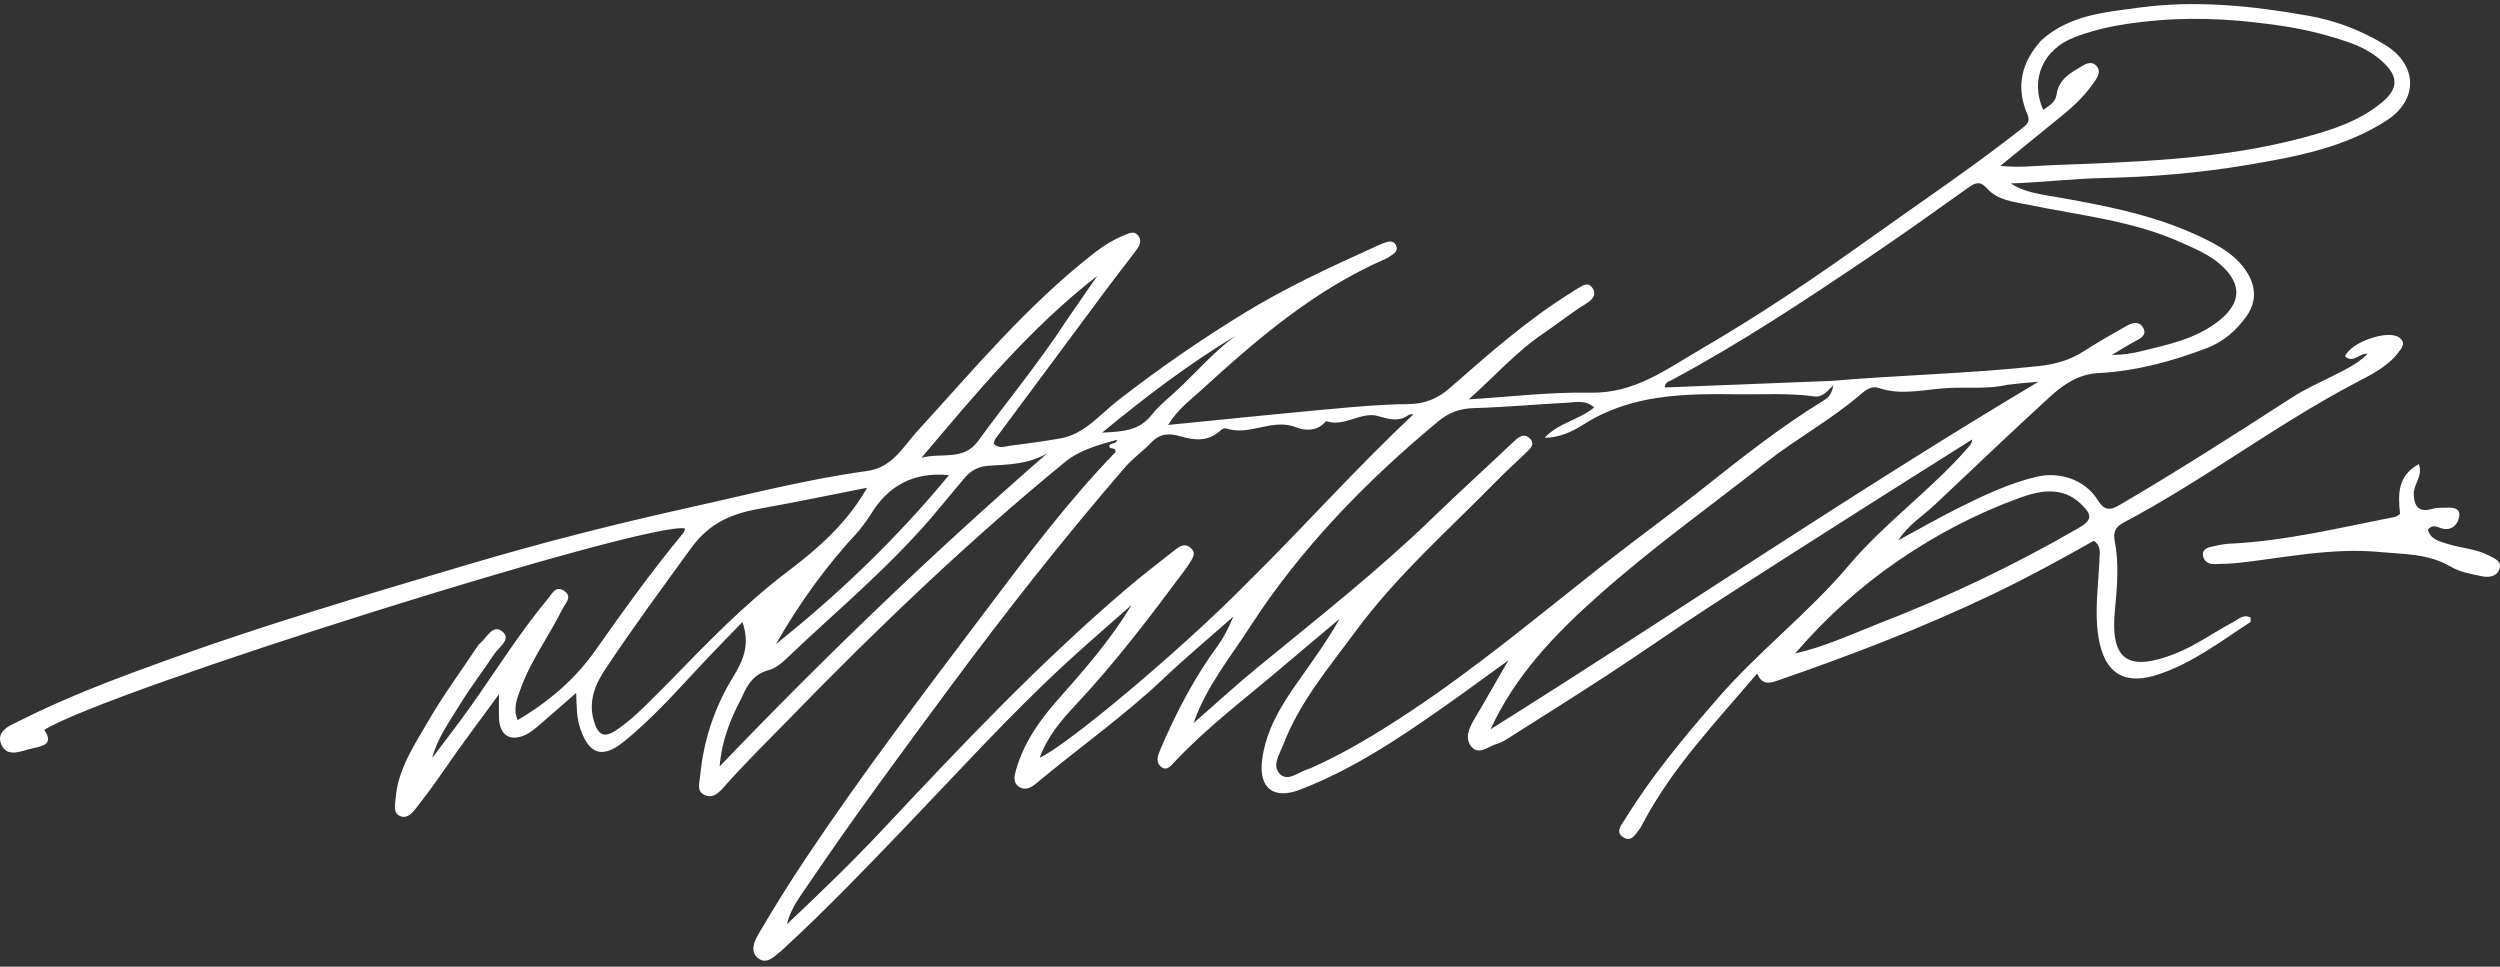 <svg width="300" height="116" viewBox="0 0 300 116" fill="none" xmlns="http://www.w3.org/2000/svg">
<rect x="0" y="0" width="300" height="116" fill="#333333" stroke="none"/>
<path d="M244.954 4.838C248.375 1.775 252.565 1.477 256.677 0.917C263.507 -0.012 270.273 0.705 276.982 1.883C280.233 2.454 283.369 3.64 286.222 5.39C290.154 7.802 290.218 12.005 286.353 14.484C281.311 17.718 275.542 18.806 269.791 19.777C264.043 20.748 258.236 21.24 252.391 21.363C248.713 21.44 245.043 21.884 241.29 22.014C242.75 22.963 244.402 23.241 246.043 23.523C252.563 24.646 259.062 25.842 265.034 28.892C266.893 29.842 268.613 30.948 269.732 32.831C270.787 34.607 270.716 36.314 269.582 37.939C268.374 39.67 266.784 41.022 264.791 41.782C260.591 43.383 256.282 44.543 251.764 44.774C249.41 44.895 247.573 46.167 245.946 47.657C241.306 51.907 236.751 56.251 232.175 60.571C230.781 61.887 229.079 62.886 227.779 64.848C230.342 63.46 232.563 62.183 234.85 61.038C237.924 59.498 241.024 58.011 244.404 57.208C247.155 56.555 250.208 57.575 251.706 59.98C252.484 61.229 253.125 61.32 254.338 60.608C261.328 56.51 268.154 52.156 274.953 47.752C276.904 46.489 279.086 45.585 281.152 44.496C282.178 43.956 283.195 43.392 284.122 42.444C283.111 42.369 282.354 43.664 281.404 42.747C282.122 41.054 286.558 39.516 287.899 40.503C288.746 41.127 288.248 41.732 287.793 42.318C286.433 44.072 284.446 45.008 282.586 45.987C272.989 51.04 264.36 57.689 254.771 62.742C253.898 63.202 253.566 63.865 253.752 64.818C254.292 67.591 254.074 70.343 253.796 73.141C253.196 79.194 255.308 80.66 260.947 78.471C263.454 77.498 265.595 75.911 267.94 74.674C268.6 74.326 269.166 73.67 270.059 74.095C270.059 74.301 270.131 74.595 270.048 74.648C266.475 76.969 263.101 79.583 258.946 80.95C253.518 82.734 251.965 79.142 251.655 75.09C251.454 72.46 251.835 69.788 251.932 67.134C251.96 66.38 252.181 65.555 251.263 64.887C247.329 67.117 243.3 69.314 239.159 71.295C230.728 75.331 222.016 78.668 213.186 81.709C212.285 82.019 211.408 82.174 210.859 80.814C205.887 86.684 200.707 92.068 197.18 98.734C197.058 98.964 196.952 99.208 196.794 99.41C196.291 100.057 195.811 101.082 194.831 100.495C193.769 99.859 194.572 99.003 194.99 98.323C198.219 93.077 202.157 88.374 206.185 83.739C211.083 78.104 217.076 73.513 221.866 67.837C226.25 62.643 231.81 58.75 236.215 53.648C236.418 53.413 236.63 53.186 236.664 52.732C232.254 55.517 227.835 58.287 223.436 61.089C217.26 65.022 211.079 68.947 204.94 72.938C200.976 75.515 197.109 78.24 193.152 80.829C189.085 83.49 184.964 86.069 180.859 88.672C180.478 88.914 180.064 89.142 179.634 89.262C178.628 89.542 177.495 90.649 176.604 89.639C175.699 88.613 176.296 87.341 176.968 86.217C178.328 83.942 179.612 81.621 181.024 79.229C178.461 81.078 175.916 82.952 173.333 84.771C167.865 88.622 162.304 92.331 156.02 94.754C152.83 95.984 151.032 94.588 151.45 91.214C151.885 87.701 153.678 84.745 155.675 81.916C157.427 79.433 159.219 76.979 160.754 74.258C158.359 76.273 155.956 78.281 153.569 80.307C149.272 83.954 144.756 87.353 140.889 91.49C140.5 91.906 140.032 92.504 139.417 92.077C138.618 91.522 138.919 90.706 139.231 89.969C141.111 85.538 143.333 81.293 146.187 77.405C146.849 76.503 147.327 75.532 148.011 73.982C144.973 76.666 142.278 78.913 139.737 81.323C134.882 85.928 129.412 89.773 124.294 94.05C123.725 94.525 123.035 94.879 122.329 94.446C121.488 93.931 121.734 93.04 121.941 92.326C122.865 89.144 124.707 86.494 126.876 84.04C130.073 80.424 133.266 76.804 135.789 72.597C133.146 74.939 130.462 77.236 127.866 79.63C121.042 85.925 114.817 92.809 108.396 99.5C103.729 104.363 99.056 109.223 94.09 113.788C93.946 113.919 93.812 114.062 93.659 114.183C92.853 114.819 91.972 115.801 90.948 114.963C89.988 114.176 90.496 112.986 91.017 112.094C92.846 108.964 94.764 105.889 96.781 102.871C103.595 92.673 111.025 82.923 118.403 73.14C123.315 66.626 128.21 60.074 133.845 54.275C133.955 53.539 133.107 54.033 133.121 53.524C133.209 53.012 133.876 53.464 134.059 52.769C131.785 53.39 129.541 54.022 127.862 55.395C116.194 64.931 105.334 75.346 94.828 86.141C92.159 88.883 89.42 91.553 86.887 94.426C86.305 95.087 85.56 95.873 84.55 95.403C83.555 94.94 83.942 93.937 84.017 93.131C84.415 88.876 85.728 84.905 87.954 81.268C89.139 79.332 90.058 77.417 89.093 74.642C87.542 76.247 86.126 77.683 84.741 79.149C81.534 82.541 78.479 86.091 74.824 89.024C72.281 91.064 70.692 90.523 69.634 87.436C69.189 86.141 69.194 84.79 69.147 83.14C67.557 84.531 66.222 85.719 64.862 86.877C64.321 87.338 63.775 87.834 63.146 88.139C61.248 89.062 59.951 88.258 59.882 86.168C59.852 85.262 59.877 84.355 59.877 83.312C57.608 86.426 55.33 89.422 53.206 92.524C52.141 94.078 51.022 95.581 49.862 97.06C49.401 97.647 48.818 98.234 48.074 97.952C47.147 97.602 47.412 96.671 47.466 95.906C47.718 92.328 49.707 89.444 51.411 86.498C53.164 83.47 55.25 80.635 57.193 77.716C57.3 77.554 57.396 77.368 57.543 77.251C58.392 76.58 59.104 74.845 60.263 75.766C61.43 76.693 59.866 77.646 59.312 78.485C57.955 80.541 56.432 82.495 55.157 84.599C53.928 86.627 52.488 88.55 51.862 90.962C53.425 88.872 55.034 86.815 56.541 84.686C59.576 80.399 62.353 75.928 65.722 71.879C66.249 71.244 66.683 70.228 67.694 70.905C68.746 71.61 67.843 72.383 67.492 73.088C65.877 76.335 63.677 79.274 62.446 82.727C62.035 83.881 61.54 85 62.116 86.41C65.846 84.222 69.001 81.505 71.394 78.119C74.804 73.293 78.234 68.496 82.007 63.948C82.121 63.811 82.145 63.601 82.212 63.421C78.041 62.389 12.653 82.923 5.301 87.597C6.45 89.204 5.266 89.525 4.015 89.774C2.615 90.053 0.78 91.099 0.1 89.177C-0.453 87.617 1.418 86.964 2.559 86.391C8.13 83.594 13.957 81.409 19.816 79.288C31.646 75.003 43.705 71.446 55.753 67.862C64.639 65.218 73.626 62.915 82.683 60.914C89.772 59.347 96.811 57.508 104.01 56.527C107.113 56.105 108.333 53.648 110.071 51.747C116.855 44.328 123.305 36.583 131.3 30.367C132.433 29.486 133.643 28.733 134.978 28.197C135.512 27.983 136.103 27.663 136.578 28.265C137.008 28.811 136.802 29.41 136.447 29.89C135.369 31.351 134.226 32.765 133.142 34.222C128.57 40.361 124.009 46.509 119.451 52.658C119.343 52.805 119.313 53.01 119.236 53.216C119.827 53.918 120.58 53.556 121.224 53.48C123.219 53.245 125.21 52.956 127.191 52.619C130.126 52.119 131.936 49.782 134.089 48.105C138.958 44.313 144.013 40.812 149.267 37.595C154.197 34.576 159.43 32.134 164.693 29.76C165.107 29.573 165.514 29.366 165.939 29.209C166.489 29.008 167.15 28.748 167.505 29.402C167.872 30.08 167.274 30.449 166.775 30.774C166.612 30.88 166.446 30.987 166.268 31.064C157.861 34.717 151.005 40.549 144.336 46.649C142.914 47.951 141.334 49.093 140.172 50.994C146.669 50.352 152.949 49.701 159.236 49.124C162.465 48.828 165.705 48.519 168.942 48.496C170.977 48.481 172.523 47.845 174.021 46.53C178.7 42.422 183.377 38.298 188.705 35.013C188.871 34.91 189.02 34.779 189.193 34.691C189.804 34.381 190.491 33.718 191.076 34.532C191.688 35.383 191.026 36.015 190.337 36.434C188.559 37.513 186.953 38.834 185.236 39.992C181.939 42.215 179.316 45.203 176.249 47.923C181.119 47.628 185.996 47.026 190.859 47.122C196.153 47.227 199.971 44.309 204.153 41.874C211.058 37.853 217.679 33.407 224.162 28.765C230.383 24.311 236.754 20.059 242.763 15.308C243.351 14.844 243.621 14.502 243.282 13.711C241.886 10.464 242.527 7.539 244.954 4.838ZM157.183 92.225C161.472 90.334 165.452 87.89 169.341 85.305C177.341 79.988 184.701 73.823 192.24 67.895C196.213 64.77 200.316 61.812 204.277 58.673C208.949 54.969 213.619 51.27 218.706 48.141C219.262 47.8 219.766 47.522 220.005 46.217C219.148 47.145 218.56 47.687 217.737 47.573C214.659 47.146 211.543 47.352 208.466 47.312C202.132 47.231 195.733 47.294 190.032 50.933C188.697 51.785 187.101 52.54 185.362 52.532C186.977 50.757 189.423 50.415 191.303 48.901C190.259 47.954 189.127 48.27 188.088 48.325C184.337 48.521 180.592 48.867 176.839 48.974C175.174 49.021 173.847 49.515 172.595 50.554C163.913 57.76 156.095 65.779 149.958 75.281C147.596 78.939 144.764 82.367 143.232 86.764C145.884 84.45 148.317 82.215 150.867 80.123C158.035 74.243 165.336 68.523 172.006 62.057C175.22 58.941 178.541 55.937 181.793 52.86C182.397 52.29 183.028 51.993 183.633 52.667C184.244 53.349 183.594 53.857 183.142 54.301C182.032 55.389 180.864 56.42 179.777 57.53C173.928 63.498 167.615 69.041 162.632 75.808C159.454 80.125 155.947 84.254 153.993 89.354C153.562 90.478 152.627 91.832 153.537 92.825C154.54 93.919 155.777 92.6 157.183 92.225ZM149.691 69.912C156.422 63.278 162.697 56.201 169.604 49.733C169.286 49.67 169.111 49.749 168.953 49.854C167.736 50.661 166.644 50.283 165.304 49.916C163.309 49.37 161.343 51.269 159.176 50.546C159.14 50.534 159.064 50.607 159.021 50.654C158.038 51.746 156.615 51.716 155.579 51.293C152.699 50.117 149.966 52.367 147.156 51.412C146.969 51.349 146.628 51.496 146.46 51.654C145.003 53.023 143.357 52.86 141.625 52.352C140.399 51.991 139.236 51.978 138.226 53.029C137.194 54.102 135.949 54.98 134.981 56.101C127.695 64.541 120.801 73.288 114.16 82.251C108.334 90.115 102.513 97.976 97.026 106.08C96.003 107.59 94.866 109.05 94.422 110.919C98.441 107.128 102.4 103.303 106.159 99.291C115.429 89.397 124.747 79.558 135.074 70.74C136.948 69.14 138.905 67.636 140.842 66.111C141.45 65.632 142.142 65.06 142.909 65.777C143.626 66.447 143.035 67.077 142.68 67.681C142.582 67.848 142.474 68.011 142.358 68.166C138.147 73.837 133.89 79.462 129.044 84.629C127.358 86.427 125.697 88.36 124.765 90.92C127.823 89.616 141.617 78.128 149.691 69.912ZM219.827 45.704C228.092 44.997 236.394 44.829 244.649 43.93C246.659 43.711 248.407 43.215 250.077 42.136C251.765 41.047 253.516 40.053 255.266 39.063C255.915 38.697 256.717 38.524 257.164 39.306C257.652 40.163 256.972 40.55 256.29 40.913C255.31 41.434 254.369 42.029 253.411 42.592C254.604 42.591 255.695 42.446 256.757 42.186C260.093 41.37 263.499 40.698 266.285 38.483C269.043 36.291 269.028 33.986 266.397 31.695C265.042 30.516 263.438 29.87 261.847 29.147C255.983 26.484 249.62 25.855 243.416 24.575C241.645 24.209 239.739 24.063 238.449 22.615C237.61 21.674 237.034 21.916 236.172 22.532C232.166 25.393 228.156 28.251 224.074 31.003C216.439 36.151 208.763 41.238 200.63 45.589C200.296 45.767 199.78 45.849 199.78 46.496C206.378 46.232 212.916 45.97 219.827 45.704ZM247.719 13.649C245.228 15.678 242.736 17.707 240.044 19.9C242.248 20.149 244.158 19.901 246.074 19.826C256.299 19.425 266.541 19.173 276.508 16.486C279.826 15.592 283.118 14.545 285.826 12.294C287.835 10.624 287.822 9.171 285.933 7.431C284.718 6.311 283.301 5.57 281.748 5.039C279.234 4.179 276.679 3.544 274.043 3.141C269.09 2.386 264.111 2.021 259.132 2.43C255.658 2.715 252.162 3.202 248.872 4.498C245.121 5.976 243.58 9.575 245.185 13.19C245.887 12.691 246.664 12.274 246.79 11.353C247.049 9.471 248.508 8.723 249.901 7.894C250.425 7.582 251.024 7.371 251.521 7.847C252.106 8.406 251.824 9.064 251.458 9.619C250.489 11.088 249.284 12.353 247.719 13.649ZM240.883 46.176C238.526 46.721 236.112 46.435 233.732 46.563C230.984 46.709 228.197 47.504 225.431 46.551C224.58 46.258 223.829 46.841 223.308 47.292C219.769 50.357 215.634 52.584 211.971 55.456C205.133 60.816 198.064 65.881 191.569 71.679C186.464 76.236 181.811 81.124 178.862 87.515C200.721 73.812 222.031 59.273 244.62 45.807C243.119 45.933 242.156 46.014 240.883 46.176ZM80.236 81.898C84.768 77.252 89.253 72.562 94.456 68.629C98.127 65.854 101.59 62.854 104.057 58.527C99.712 59.38 95.559 60.258 91.381 60.997C87.974 61.599 85.224 62.612 82.926 65.78C79.424 70.607 75.881 75.41 72.585 80.38C71.412 82.149 70.584 84.195 71.253 86.464C71.815 88.371 72.563 88.598 74.166 87.479C76.368 85.942 78.143 83.954 80.236 81.898ZM225.52 74.797C233.761 71.613 241.713 67.825 249.362 63.402C251.039 62.432 251.149 61.85 249.731 60.486C247.523 58.364 244.895 58.829 242.431 59.718C237.229 61.593 232.348 64.149 227.78 67.284C223.178 70.441 219.082 74.158 215.42 78.412C218.863 77.642 222.019 76.182 225.52 74.797ZM89.027 83.663C87.711 86.176 86.621 88.76 86.355 91.977C99.059 78.713 112.058 66.246 125.672 54.397C123.507 55.674 121.087 55.751 118.83 55.875C117.394 55.953 116.545 56.422 115.741 57.365C114.398 58.943 113.101 60.559 111.751 62.131C106.413 68.348 100.093 73.56 94.193 79.201C93.643 79.727 92.943 80.229 92.227 80.42C90.591 80.855 89.749 81.966 89.027 83.663ZM127.976 38.465C129.212 36.674 130.448 34.883 131.684 33.092C123.62 39.364 117.169 47.134 110.571 54.941C112.894 54.266 115.599 55.362 117.351 52.95C120.814 48.18 124.598 43.646 127.976 38.465ZM103.021 63.747C99.174 67.853 95.914 72.39 93.111 77.292C100.717 71.228 107.681 64.532 113.878 57.015C109.661 56.605 106.571 58.25 104.447 61.794C104.081 62.404 103.615 62.953 103.021 63.747ZM141.734 46.371C143.865 44.326 145.829 42.099 148.223 40.321C142.684 43.666 137.549 47.549 132.26 51.915C134.762 51.797 136.726 51.672 138.196 49.795C139.143 48.587 140.413 47.633 141.734 46.371Z" fill="white"/>
<path d="M289.657 59.148C289.648 60.899 290.343 61.54 291.969 61.038C292.45 60.89 292.998 60.945 293.516 60.924C294.331 60.891 295.288 60.916 295.095 62.033C294.938 62.937 294.211 63.681 293.147 63.446C292.533 63.311 291.995 62.819 291.35 63.541C291.642 64.734 292.693 64.938 293.653 65.251C295.311 65.79 297.108 65.837 298.686 66.67C299.372 67.032 300.271 67.35 299.92 68.33C299.619 69.173 298.66 69.313 297.93 69.169C296.604 68.908 295.189 68.649 294.05 67.981C291.384 66.417 288.443 66.513 285.567 66.241C279.901 65.706 274.351 66.889 268.765 67.529C267.74 67.646 266.703 67.674 265.67 67.694C265.021 67.707 264.5 67.358 264.369 66.731C264.211 65.972 264.829 65.731 265.414 65.599C266.105 65.442 266.809 65.279 267.513 65.246C274.275 64.927 280.826 63.313 287.429 62.022C287.605 61.988 287.757 61.833 288.004 61.683C287.781 59.417 287.636 57.114 290.257 55.699C290.772 57.093 289.718 57.951 289.657 59.148Z" fill="white"/>
</svg>
